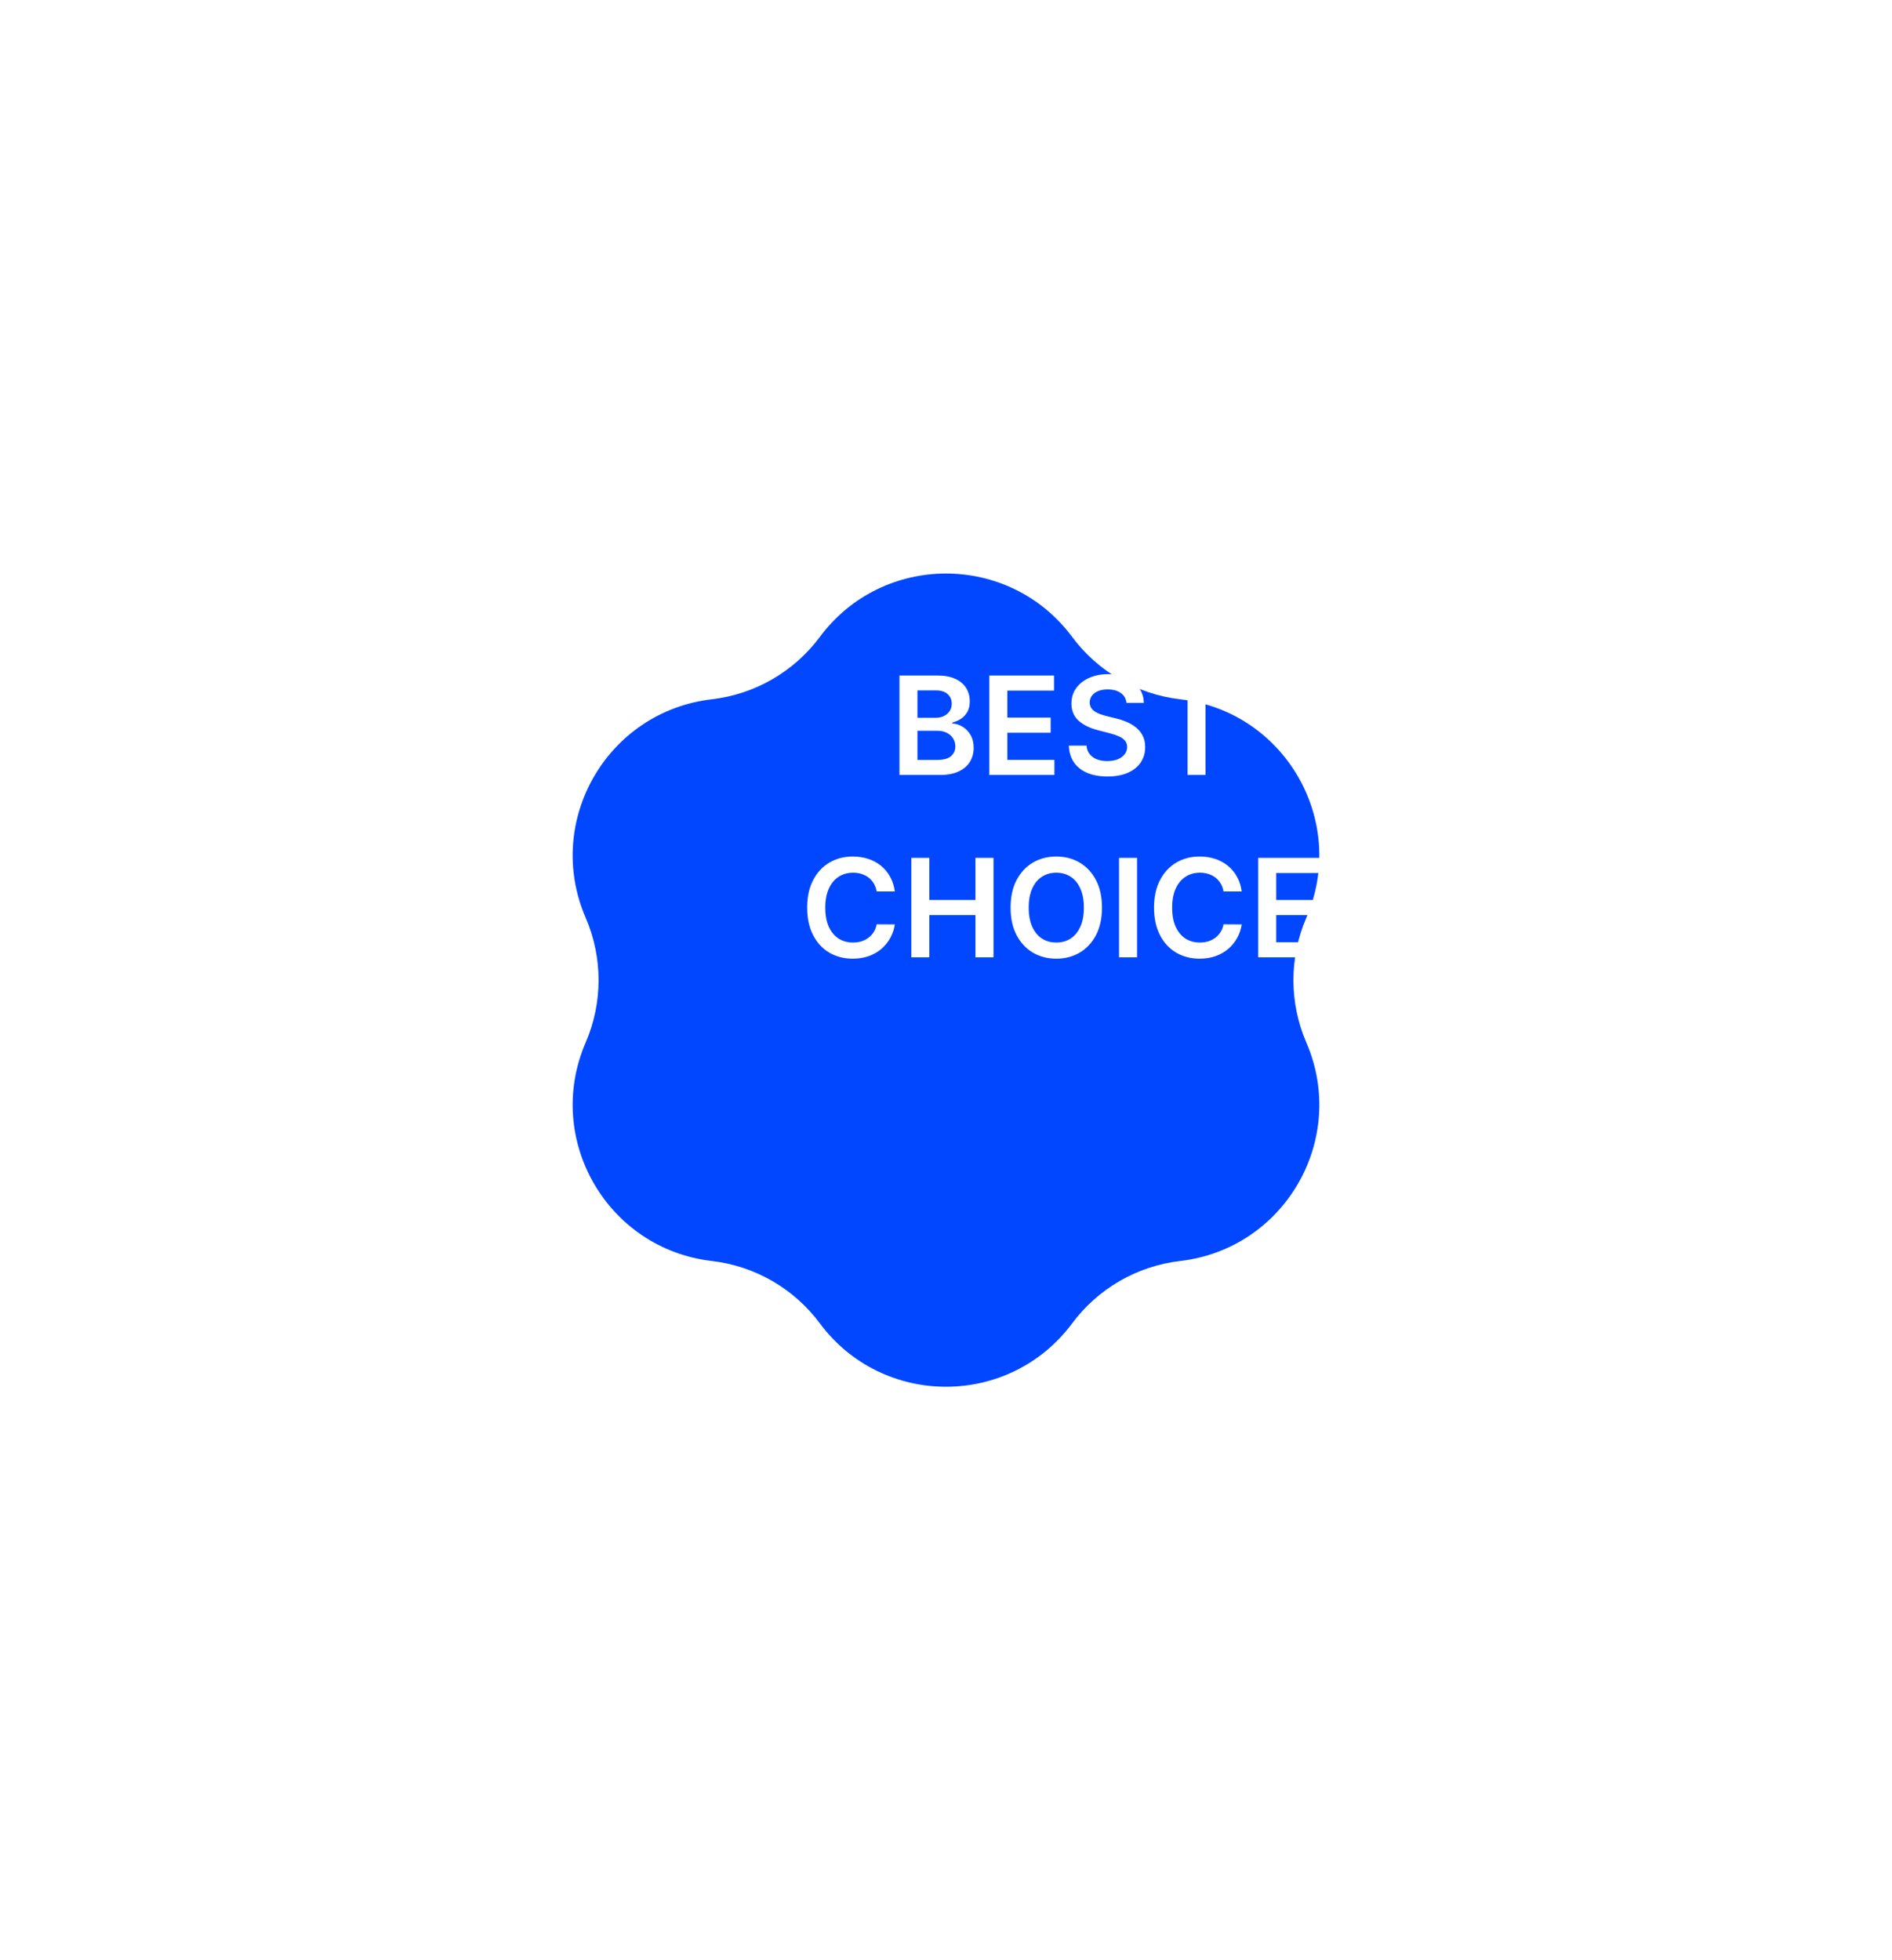 <svg width="166" height="172" viewBox="0 0 166 172" fill="none" xmlns="http://www.w3.org/2000/svg">
<g filter="url(#filter0_d_737_2375)">
<path d="M81.931 40.886C87.446 33.469 98.554 33.469 104.069 40.886V40.886C106.338 43.938 109.767 45.918 113.545 46.357V46.357C122.726 47.425 128.28 57.044 124.614 65.529V65.529C123.105 69.02 123.105 72.98 124.614 76.471V76.471C128.28 84.956 122.726 94.575 113.545 95.643V95.643C109.767 96.082 106.338 98.062 104.069 101.114V101.114C98.554 108.531 87.446 108.531 81.931 101.114V101.114C79.662 98.062 76.233 96.082 72.455 95.643V95.643C63.274 94.575 57.72 84.956 61.386 76.471V76.471C62.895 72.98 62.895 69.02 61.386 65.529V65.529C57.72 57.044 63.274 47.425 72.455 46.357V46.357C76.233 45.918 79.662 43.938 81.931 40.886V40.886Z" fill="#0047FF"/>
</g>
<path d="M78.915 68V59.273H82.256C82.887 59.273 83.411 59.372 83.829 59.571C84.249 59.767 84.563 60.035 84.771 60.376C84.981 60.717 85.086 61.104 85.086 61.535C85.086 61.891 85.018 62.195 84.881 62.447C84.745 62.697 84.562 62.901 84.332 63.057C84.102 63.213 83.844 63.325 83.56 63.394V63.479C83.87 63.496 84.167 63.591 84.451 63.764C84.738 63.935 84.972 64.176 85.154 64.489C85.336 64.801 85.427 65.179 85.427 65.622C85.427 66.074 85.317 66.48 85.099 66.841C84.88 67.199 84.55 67.481 84.11 67.689C83.67 67.896 83.116 68 82.448 68H78.915ZM80.496 66.679H82.197C82.771 66.679 83.184 66.57 83.437 66.351C83.692 66.129 83.82 65.845 83.82 65.499C83.82 65.24 83.756 65.007 83.629 64.8C83.501 64.59 83.319 64.425 83.083 64.305C82.847 64.183 82.566 64.122 82.239 64.122H80.496V66.679ZM80.496 62.984H82.06C82.333 62.984 82.579 62.935 82.798 62.835C83.016 62.733 83.188 62.59 83.313 62.405C83.441 62.217 83.505 61.996 83.505 61.74C83.505 61.402 83.386 61.124 83.147 60.905C82.911 60.686 82.56 60.577 82.094 60.577H80.496V62.984ZM86.802 68V59.273H92.478V60.598H88.383V62.967H92.184V64.293H88.383V66.675H92.512V68H86.802ZM98.834 61.672C98.794 61.3 98.627 61.01 98.331 60.803C98.039 60.595 97.658 60.492 97.189 60.492C96.86 60.492 96.577 60.541 96.341 60.641C96.106 60.74 95.925 60.875 95.8 61.045C95.675 61.216 95.611 61.41 95.608 61.629C95.608 61.811 95.65 61.969 95.732 62.102C95.817 62.236 95.932 62.349 96.077 62.443C96.222 62.534 96.382 62.611 96.559 62.673C96.735 62.736 96.912 62.788 97.091 62.831L97.909 63.035C98.239 63.112 98.556 63.216 98.86 63.347C99.166 63.477 99.441 63.642 99.682 63.841C99.927 64.04 100.12 64.28 100.262 64.561C100.404 64.842 100.475 65.172 100.475 65.55C100.475 66.061 100.344 66.511 100.083 66.901C99.821 67.287 99.444 67.59 98.949 67.808C98.458 68.024 97.863 68.132 97.164 68.132C96.485 68.132 95.895 68.027 95.395 67.817C94.898 67.606 94.509 67.3 94.228 66.896C93.949 66.493 93.799 66.001 93.776 65.422H95.331C95.354 65.726 95.448 65.979 95.613 66.18C95.777 66.382 95.992 66.533 96.256 66.632C96.523 66.731 96.821 66.781 97.151 66.781C97.495 66.781 97.796 66.73 98.054 66.628C98.316 66.523 98.52 66.378 98.668 66.193C98.816 66.006 98.891 65.787 98.894 65.537C98.891 65.31 98.824 65.122 98.694 64.974C98.563 64.824 98.38 64.699 98.144 64.599C97.911 64.497 97.638 64.406 97.326 64.327L96.333 64.071C95.614 63.886 95.046 63.606 94.628 63.231C94.213 62.854 94.006 62.352 94.006 61.727C94.006 61.213 94.145 60.763 94.424 60.376C94.705 59.99 95.087 59.69 95.57 59.477C96.053 59.261 96.6 59.153 97.211 59.153C97.83 59.153 98.373 59.261 98.838 59.477C99.307 59.69 99.675 59.987 99.942 60.368C100.209 60.746 100.347 61.18 100.355 61.672H98.834ZM101.501 60.598V59.273H108.464V60.598H105.766V68H104.198V60.598H101.501ZM78.511 78.217H76.917C76.871 77.956 76.788 77.724 76.665 77.523C76.543 77.318 76.391 77.145 76.21 77.003C76.028 76.861 75.82 76.754 75.587 76.683C75.357 76.609 75.109 76.572 74.842 76.572C74.367 76.572 73.947 76.692 73.58 76.93C73.214 77.166 72.927 77.513 72.719 77.97C72.512 78.425 72.408 78.98 72.408 79.636C72.408 80.304 72.512 80.867 72.719 81.324C72.93 81.778 73.217 82.122 73.58 82.355C73.947 82.585 74.366 82.7 74.837 82.7C75.099 82.7 75.343 82.666 75.57 82.598C75.8 82.527 76.006 82.423 76.188 82.287C76.373 82.151 76.528 81.983 76.653 81.784C76.781 81.585 76.869 81.358 76.917 81.102L78.511 81.111C78.451 81.526 78.322 81.915 78.123 82.278C77.927 82.642 77.67 82.963 77.352 83.242C77.033 83.517 76.661 83.733 76.235 83.889C75.809 84.043 75.336 84.119 74.816 84.119C74.049 84.119 73.364 83.942 72.762 83.587C72.16 83.231 71.685 82.719 71.339 82.048C70.992 81.378 70.819 80.574 70.819 79.636C70.819 78.696 70.994 77.892 71.343 77.224C71.692 76.554 72.168 76.041 72.771 75.686C73.373 75.331 74.055 75.153 74.816 75.153C75.302 75.153 75.754 75.222 76.171 75.358C76.589 75.494 76.961 75.695 77.288 75.959C77.614 76.22 77.883 76.541 78.093 76.922C78.306 77.3 78.445 77.731 78.511 78.217ZM79.959 84V75.273H81.539V78.967H85.584V75.273H87.169V84H85.584V80.293H81.539V84H79.959ZM96.686 79.636C96.686 80.577 96.51 81.382 96.158 82.053C95.809 82.72 95.331 83.231 94.726 83.587C94.124 83.942 93.441 84.119 92.677 84.119C91.912 84.119 91.228 83.942 90.623 83.587C90.02 83.229 89.543 82.716 89.191 82.048C88.841 81.378 88.666 80.574 88.666 79.636C88.666 78.696 88.841 77.892 89.191 77.224C89.543 76.554 90.02 76.041 90.623 75.686C91.228 75.331 91.912 75.153 92.677 75.153C93.441 75.153 94.124 75.331 94.726 75.686C95.331 76.041 95.809 76.554 96.158 77.224C96.51 77.892 96.686 78.696 96.686 79.636ZM95.097 79.636C95.097 78.974 94.993 78.416 94.786 77.962C94.581 77.504 94.297 77.159 93.934 76.926C93.57 76.69 93.151 76.572 92.677 76.572C92.202 76.572 91.783 76.69 91.419 76.926C91.056 77.159 90.77 77.504 90.563 77.962C90.358 78.416 90.256 78.974 90.256 79.636C90.256 80.298 90.358 80.858 90.563 81.315C90.77 81.77 91.056 82.115 91.419 82.351C91.783 82.584 92.202 82.7 92.677 82.7C93.151 82.7 93.57 82.584 93.934 82.351C94.297 82.115 94.581 81.77 94.786 81.315C94.993 80.858 95.097 80.298 95.097 79.636ZM99.762 75.273V84H98.181V75.273H99.762ZM108.944 78.217H107.35C107.305 77.956 107.221 77.724 107.099 77.523C106.977 77.318 106.825 77.145 106.643 77.003C106.461 76.861 106.254 76.754 106.021 76.683C105.791 76.609 105.542 76.572 105.275 76.572C104.801 76.572 104.38 76.692 104.014 76.93C103.647 77.166 103.36 77.513 103.153 77.97C102.946 78.425 102.842 78.98 102.842 79.636C102.842 80.304 102.946 80.867 103.153 81.324C103.363 81.778 103.65 82.122 104.014 82.355C104.38 82.585 104.799 82.7 105.271 82.7C105.532 82.7 105.777 82.666 106.004 82.598C106.234 82.527 106.44 82.423 106.622 82.287C106.806 82.151 106.961 81.983 107.086 81.784C107.214 81.585 107.302 81.358 107.35 81.102L108.944 81.111C108.885 81.526 108.755 81.915 108.556 82.278C108.36 82.642 108.103 82.963 107.785 83.242C107.467 83.517 107.095 83.733 106.669 83.889C106.243 84.043 105.77 84.119 105.25 84.119C104.483 84.119 103.798 83.942 103.196 83.587C102.593 83.231 102.119 82.719 101.772 82.048C101.426 81.378 101.252 80.574 101.252 79.636C101.252 78.696 101.427 77.892 101.777 77.224C102.126 76.554 102.602 76.041 103.204 75.686C103.806 75.331 104.488 75.153 105.25 75.153C105.735 75.153 106.187 75.222 106.605 75.358C107.022 75.494 107.395 75.695 107.721 75.959C108.048 76.22 108.316 76.541 108.527 76.922C108.74 77.3 108.879 77.731 108.944 78.217ZM110.392 84V75.273H116.068V76.598H111.973V78.967H115.774V80.293H111.973V82.675H116.102V84H110.392Z" fill="white"/>
<defs>
<filter id="filter0_d_737_2375" x="0.245" y="0.323" width="165.511" height="171.354" filterUnits="userSpaceOnUse" color-interpolation-filters="sRGB">
<feFlood flood-opacity="0" result="BackgroundImageFix"/>
<feColorMatrix in="SourceAlpha" type="matrix" values="0 0 0 0 0 0 0 0 0 0 0 0 0 0 0 0 0 0 127 0" result="hardAlpha"/>
<feOffset dx="-10" dy="15"/>
<feGaussianBlur stdDeviation="25"/>
<feComposite in2="hardAlpha" operator="out"/>
<feColorMatrix type="matrix" values="0 0 0 0 0 0 0 0 0 0.209 0 0 0 0 0.75 0 0 0 0.75 0"/>
<feBlend mode="normal" in2="BackgroundImageFix" result="effect1_dropShadow_737_2375"/>
<feBlend mode="normal" in="SourceGraphic" in2="effect1_dropShadow_737_2375" result="shape"/>
</filter>
</defs>
</svg>
